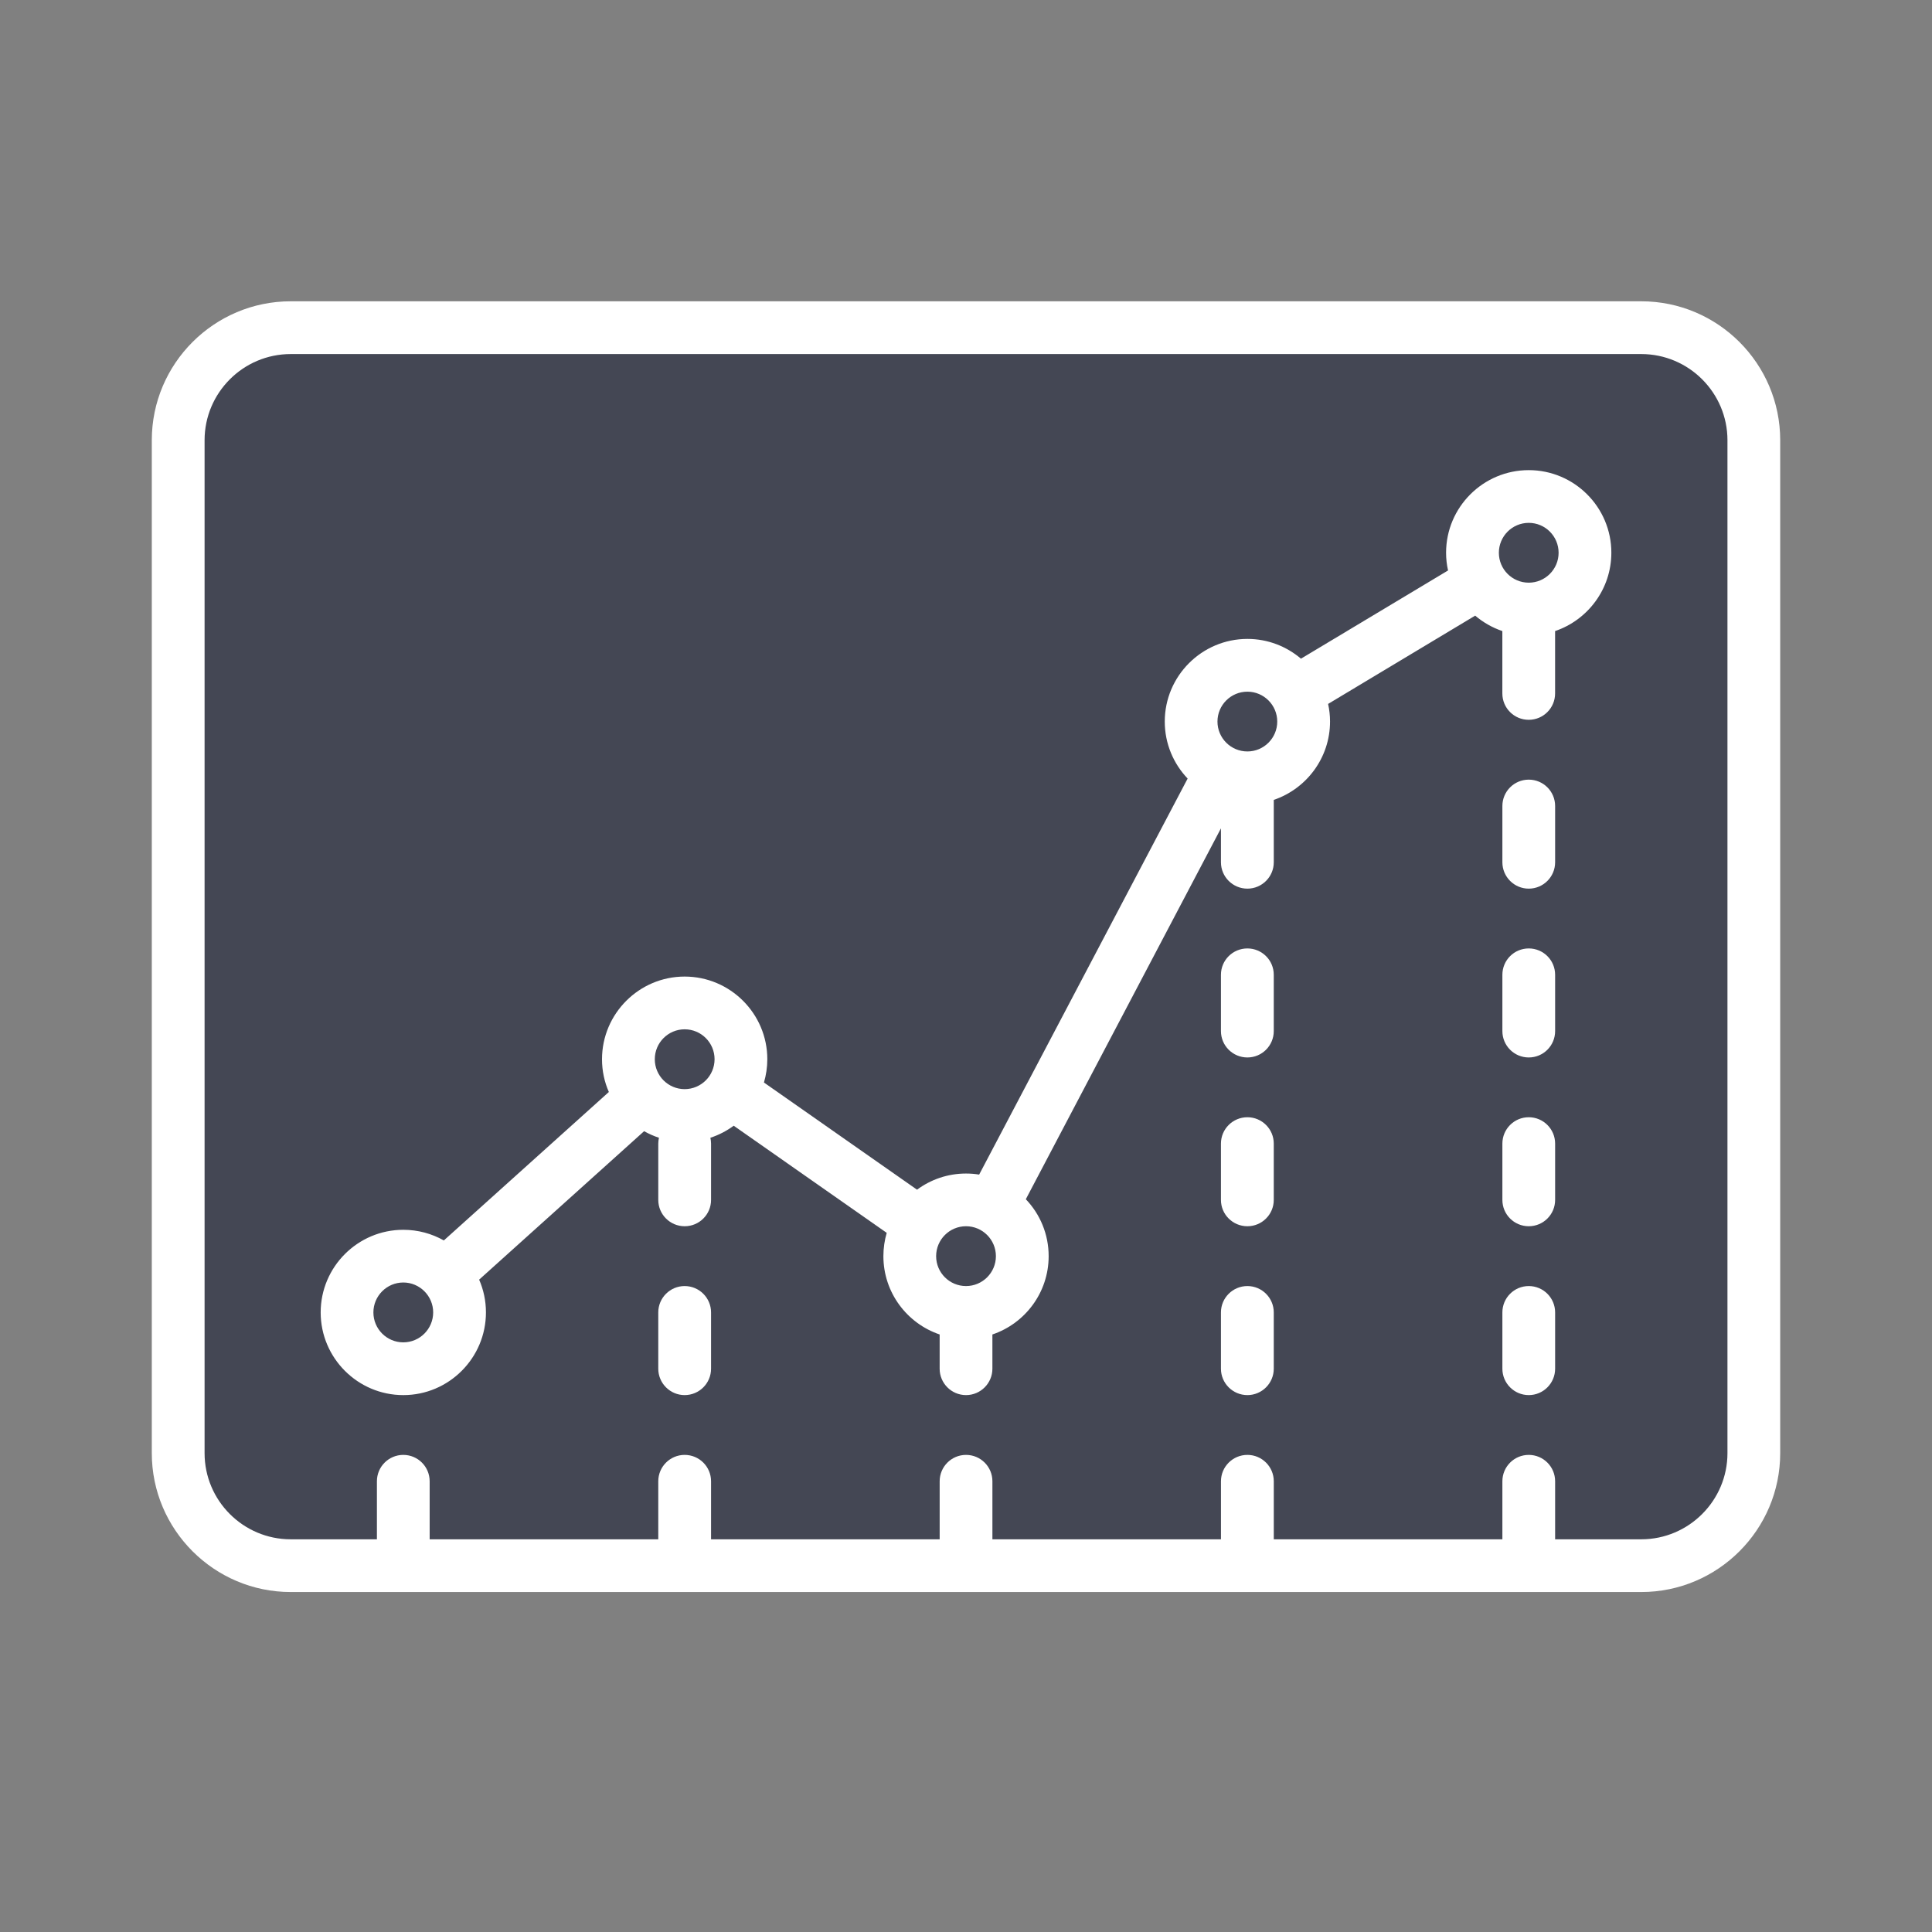 <?xml version="1.0" encoding="utf-8"?>
<!-- Generator: Adobe Illustrator 16.0.4, SVG Export Plug-In . SVG Version: 6.00 Build 0)  -->
<!DOCTYPE svg PUBLIC "-//W3C//DTD SVG 1.1//EN" "http://www.w3.org/Graphics/SVG/1.1/DTD/svg11.dtd">
<svg version="1.1" id="Vrstva_1" xmlns="http://www.w3.org/2000/svg" xmlns:xlink="http://www.w3.org/1999/xlink" x="0px" y="0px"
	 width="100px" height="100px" viewBox="0 0 100 100" enable-background="new 0 0 100 100" xml:space="preserve">
<rect x="0" y="0" width="100" height="100" fill="#808080" stroke="none"/>
<g>
	<path fill="#444754" d="M84.331,16.19h-68.66c-3.893,0-7.064,3.167-7.064,7.062v51.496c0,3.893,3.172,7.062,7.064,7.062h68.66
		c3.895,0,7.062-3.17,7.062-7.062V23.252C91.394,19.357,88.226,16.19,84.331,16.19z"/>
	<path fill="#FFFFFF" d="M84.952,15.595H15.048c-3.963,0-7.191,3.225-7.191,7.19v52.429c0,3.963,3.229,7.189,7.191,7.189h69.904
		c3.965,0,7.191-3.227,7.191-7.189V22.786C92.144,18.82,88.917,15.595,84.952,15.595z M89.413,75.215
		c0,2.457-2.004,4.459-4.461,4.459h-4.459V76.67c0-0.754-0.611-1.365-1.365-1.365s-1.365,0.611-1.365,1.365v3.004H65.931V76.67
		c0-0.754-0.613-1.365-1.365-1.365c-0.756,0-1.369,0.611-1.369,1.365v3.004h-11.83V76.67c0-0.754-0.611-1.365-1.365-1.365
		s-1.365,0.611-1.365,1.365v3.004H36.804V76.67c0-0.754-0.611-1.365-1.367-1.365c-0.752,0-1.365,0.611-1.365,1.365v3.004H22.239
		V76.67c0-0.754-0.611-1.365-1.365-1.365s-1.365,0.611-1.365,1.365v3.004h-4.461c-2.459,0-4.459-2.002-4.459-4.459V22.786
		c0-2.459,2-4.46,4.459-4.46h69.904c2.457,0,4.461,2.001,4.461,4.46V75.215z"/>
	<path fill="#FFFFFF" d="M79.128,24.334c-2.359,0-4.279,1.918-4.279,4.276c0,0.316,0.035,0.62,0.102,0.917l-7.613,4.566
		c-0.75-0.637-1.717-1.023-2.771-1.023c-2.359,0-4.279,1.92-4.279,4.277c0,1.145,0.451,2.182,1.184,2.951L50.681,60.797
		c-0.221-0.037-0.449-0.055-0.68-0.055c-0.949,0-1.826,0.311-2.536,0.836l-7.923-5.547c0.111-0.383,0.174-0.787,0.174-1.205
		c0-2.359-1.92-4.279-4.279-4.279c-2.355,0-4.277,1.92-4.277,4.279c0,0.602,0.125,1.176,0.354,1.695l-8.541,7.684
		c-0.619-0.35-1.336-0.551-2.098-0.551c-2.357,0-4.277,1.918-4.277,4.277s1.92,4.279,4.277,4.279s4.277-1.92,4.277-4.279
		c0-0.604-0.125-1.176-0.352-1.697l8.539-7.684c0.242,0.137,0.5,0.252,0.768,0.34c-0.02,0.096-0.035,0.199-0.035,0.303v2.914
		c0,0.754,0.613,1.363,1.367,1.363s1.365-0.609,1.365-1.363v-2.914c0-0.104-0.014-0.207-0.035-0.303
		c0.438-0.143,0.844-0.355,1.207-0.623l7.92,5.545c-0.111,0.383-0.172,0.787-0.172,1.207c0,1.883,1.223,3.482,2.912,4.053v1.773
		c0,0.752,0.611,1.365,1.365,1.365s1.365-0.613,1.365-1.365v-1.773c1.691-0.57,2.912-2.17,2.912-4.053
		c0-1.143-0.449-2.182-1.182-2.947l10.1-19.198v1.757c0,0.753,0.613,1.365,1.369,1.365c0.752,0,1.365-0.611,1.365-1.365v-3.229
		c1.688-0.572,2.912-2.172,2.912-4.055c0-0.312-0.035-0.618-0.1-0.912l7.613-4.57c0.41,0.35,0.887,0.622,1.406,0.799v3.229
		c0,0.755,0.611,1.364,1.365,1.364s1.365-0.609,1.365-1.364v-3.229c1.689-0.572,2.912-2.174,2.912-4.054
		C83.405,26.252,81.485,24.334,79.128,24.334z M20.874,69.48c-0.854,0-1.547-0.695-1.547-1.549c0-0.852,0.693-1.549,1.547-1.549
		s1.547,0.697,1.547,1.549C22.421,68.785,21.728,69.48,20.874,69.48z M35.437,56.373c-0.852,0-1.545-0.693-1.545-1.547
		c0-0.855,0.693-1.549,1.545-1.549c0.855,0,1.549,0.693,1.549,1.549C36.985,55.68,36.292,56.373,35.437,56.373z M50.001,66.566
		c-0.855,0-1.547-0.693-1.547-1.547s0.691-1.549,1.547-1.549c0.854,0,1.547,0.695,1.547,1.549S50.854,66.566,50.001,66.566z
		 M64.565,38.895c-0.855,0-1.549-0.693-1.549-1.547c0-0.853,0.693-1.547,1.549-1.547c0.852,0,1.545,0.694,1.545,1.547
		C66.11,38.202,65.417,38.895,64.565,38.895z M79.128,30.159c-0.855,0-1.547-0.693-1.547-1.548c0-0.853,0.691-1.548,1.547-1.548
		c0.852,0,1.545,0.693,1.545,1.548S79.979,30.159,79.128,30.159z"/>
	<path fill="#FFFFFF" d="M64.565,66.566c-0.756,0-1.369,0.611-1.369,1.365v2.914c0,0.752,0.613,1.365,1.369,1.365
		c0.752,0,1.365-0.613,1.365-1.365v-2.914C65.931,67.178,65.317,66.566,64.565,66.566z"/>
	<path fill="#FFFFFF" d="M64.565,49.091c-0.756,0-1.369,0.608-1.369,1.364v2.914c0,0.754,0.613,1.365,1.369,1.365
		c0.752,0,1.365-0.611,1.365-1.365v-2.914C65.931,49.7,65.317,49.091,64.565,49.091z"/>
	<path fill="#FFFFFF" d="M64.565,57.828c-0.756,0-1.369,0.611-1.369,1.365v2.914c0,0.754,0.613,1.363,1.369,1.363
		c0.752,0,1.365-0.609,1.365-1.363v-2.914C65.931,58.439,65.317,57.828,64.565,57.828z"/>
	<path fill="#FFFFFF" d="M35.437,66.566c-0.752,0-1.365,0.611-1.365,1.365v2.914c0,0.752,0.613,1.365,1.365,1.365
		c0.756,0,1.367-0.613,1.367-1.365v-2.914C36.804,67.178,36.192,66.566,35.437,66.566z"/>
	<path fill="#FFFFFF" d="M79.128,66.566c-0.754,0-1.365,0.611-1.365,1.365v2.914c0,0.752,0.611,1.365,1.365,1.365
		s1.365-0.613,1.365-1.365v-2.914C80.493,67.178,79.882,66.566,79.128,66.566z"/>
	<path fill="#FFFFFF" d="M79.128,49.091c-0.754,0-1.365,0.608-1.365,1.364v2.914c0,0.754,0.611,1.365,1.365,1.365
		s1.365-0.611,1.365-1.365v-2.914C80.493,49.7,79.882,49.091,79.128,49.091z"/>
	<path fill="#FFFFFF" d="M79.128,40.354c-0.754,0-1.365,0.609-1.365,1.365v2.912c0,0.753,0.611,1.365,1.365,1.365
		s1.365-0.612,1.365-1.365v-2.912C80.493,40.963,79.882,40.354,79.128,40.354z"/>
	<path fill="#FFFFFF" d="M79.128,57.828c-0.754,0-1.365,0.611-1.365,1.365v2.914c0,0.754,0.611,1.363,1.365,1.363
		s1.365-0.609,1.365-1.363v-2.914C80.493,58.439,79.882,57.828,79.128,57.828z"/>
</g>
</svg>
